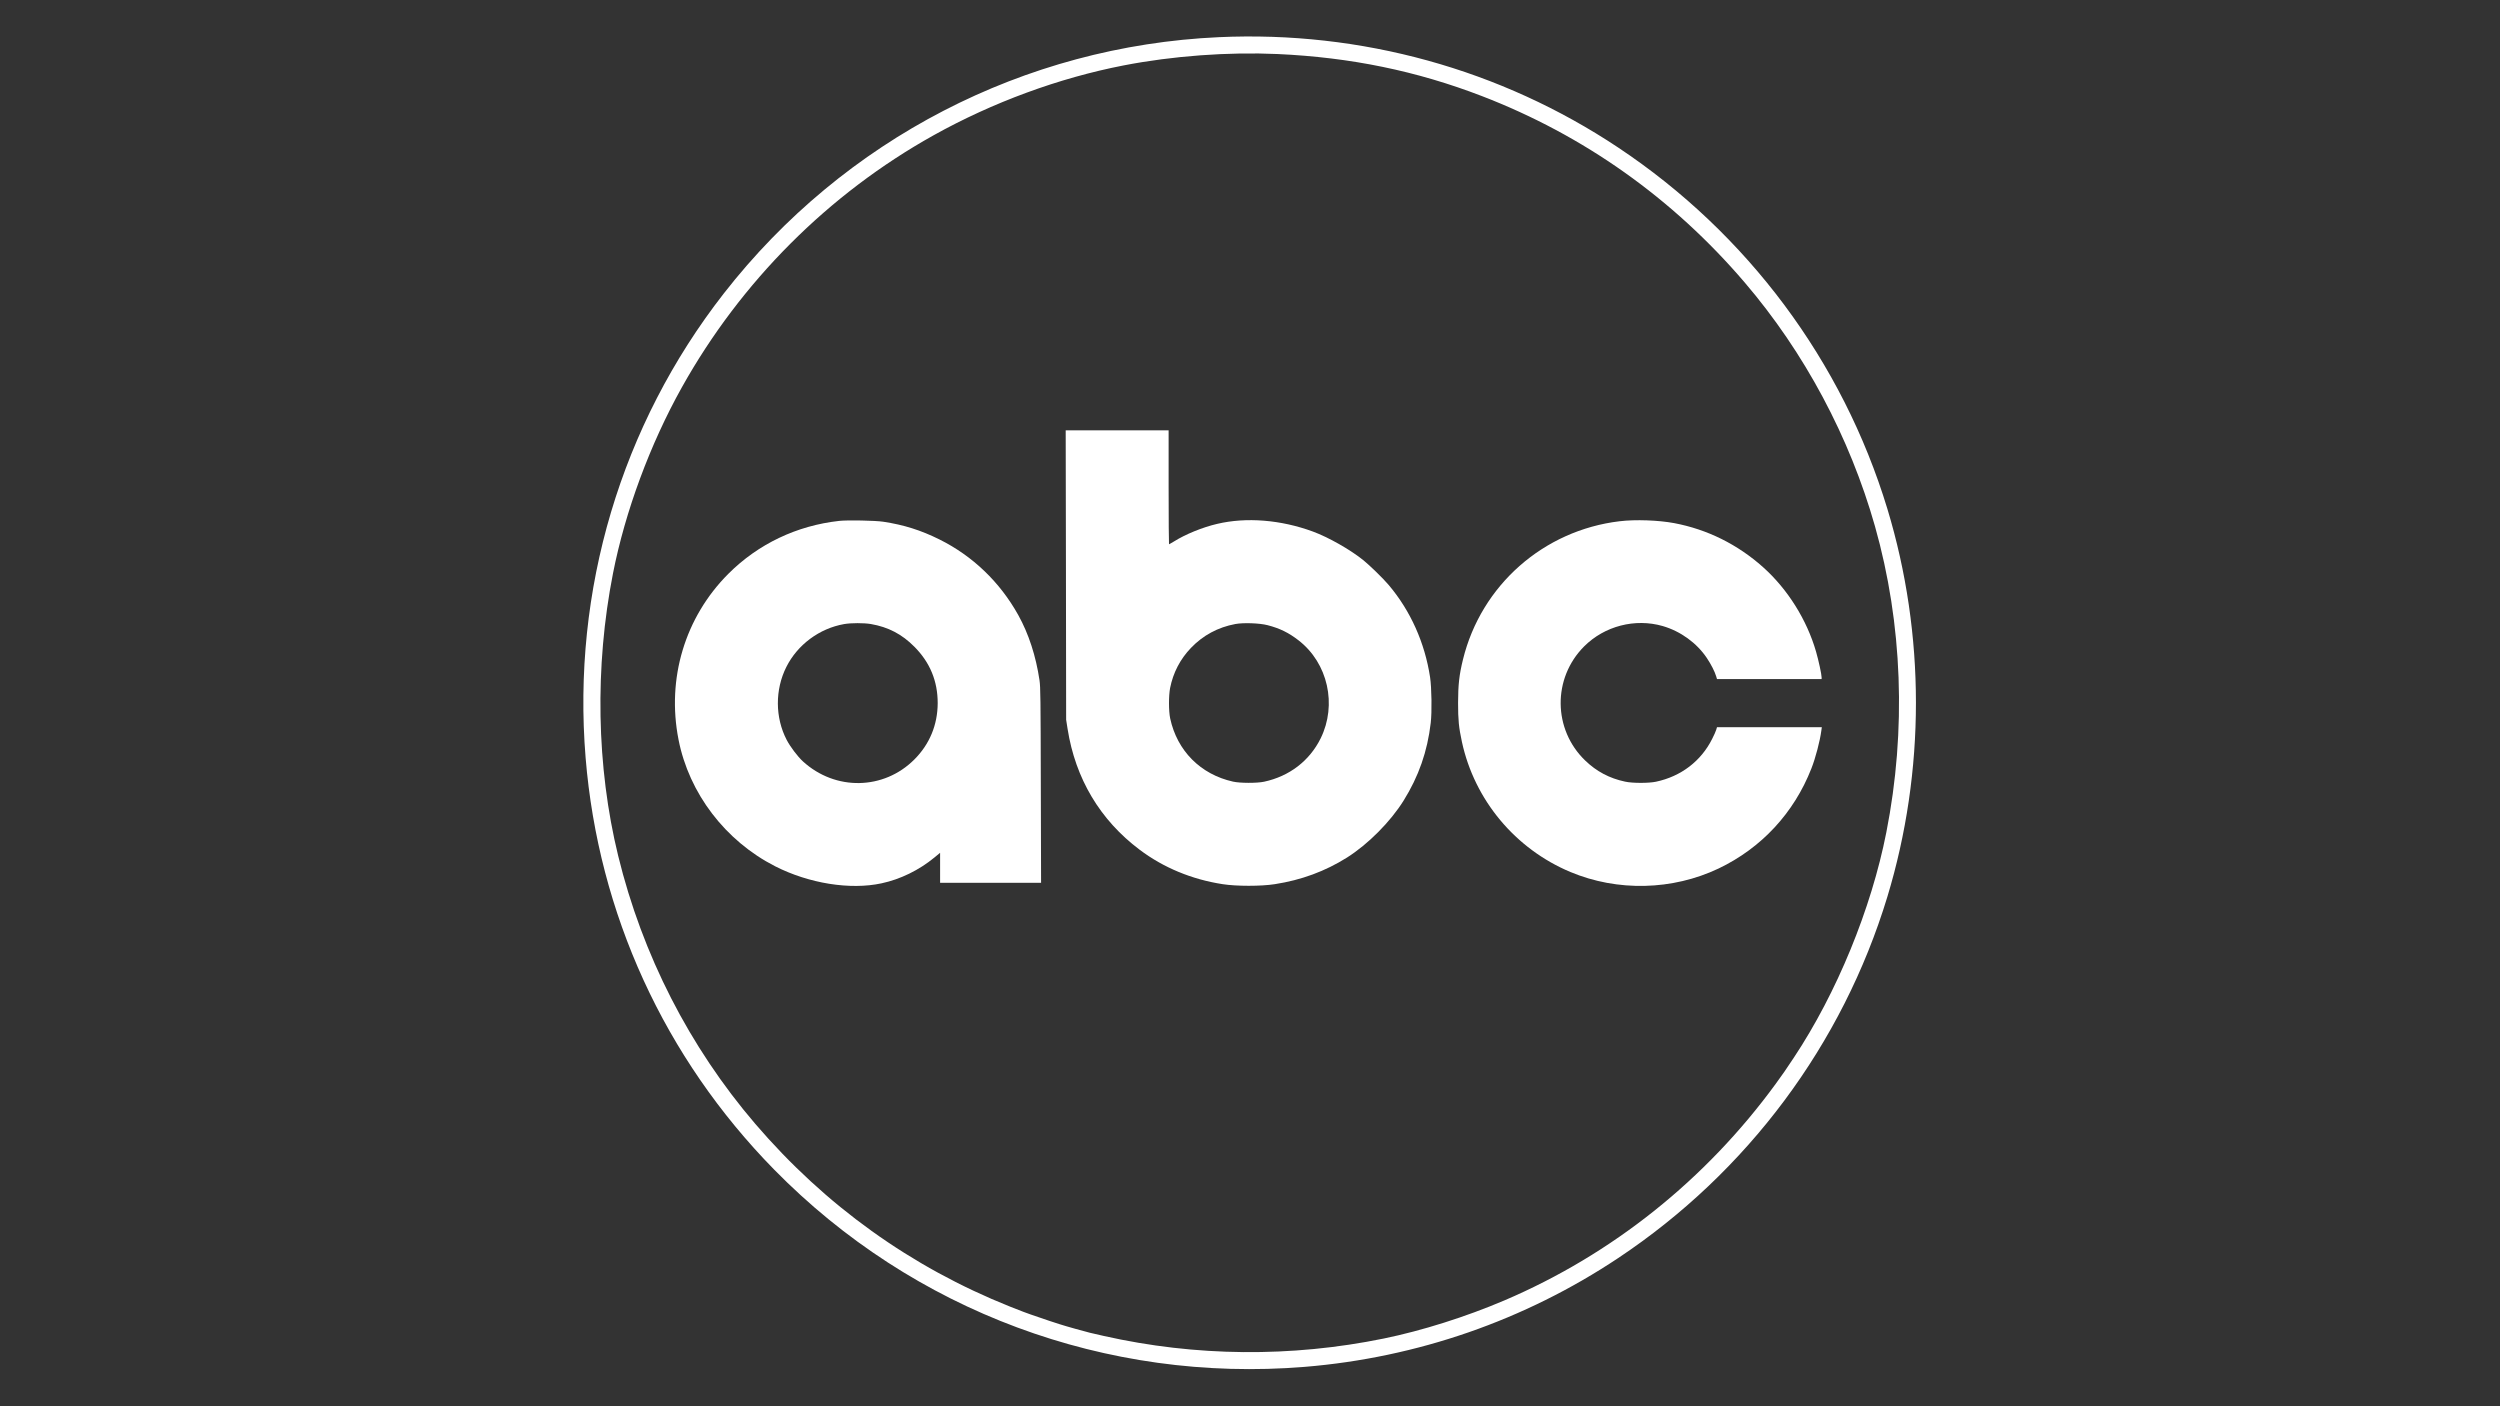 <svg preserveAspectRatio="xMidYMid meet" viewBox="0 0 3840 2160" height="2160pt" width="3840pt" xmlns="http://www.w3.org/2000/svg" version="1.0">

<rect x="0" y="0" width="3840" height="2160" fill="#333333" stroke="none"/>

<g stroke="none" fill="#ffffff" transform="translate(0,2160) scale(0.1,-0.1)">
<path d="M18721 21029 c-2989 -136 -5757 -1569 -7603 -3936 -1579 -2025 -2334
-4559 -2123 -7133 196 -2390 1211 -4607 2895 -6324 2136 -2177 5102 -3280
8150 -3031 1727 142 3379 715 4815 1671 1985 1321 3447 3284 4135 5550 585
1930 585 4028 0 5958 -688 2266 -2150 4229 -4135 5550 -1805 1202 -3949 1795
-6134 1695z m904 -259 c1118 -51 2132 -259 3135 -645 1567 -603 2933 -1571
4036 -2861 921 -1077 1615 -2377 2004 -3749 423 -1495 484 -3129 174 -4700
-231 -1175 -762 -2469 -1421 -3461 -132 -200 -163 -243 -276 -399 -1075 -1474
-2513 -2622 -4171 -3330 -592 -252 -1262 -464 -1852 -585 -1422 -291 -2891
-278 -4301 40 -98 22 -194 44 -213 49 -151 40 -199 54 -225 61 -16 5 -48 14
-70 20 -22 6 -53 15 -70 20 -81 22 -437 140 -545 180 -47 18 -96 35 -110 40
-14 4 -106 40 -205 80 -1525 609 -2840 1554 -3917 2811 -1009 1180 -1730 2589
-2103 4114 -334 1368 -362 2902 -79 4340 187 950 569 1982 1057 2855 908 1625
2253 2972 3867 3872 908 506 1925 880 2918 1073 757 147 1605 209 2367 175z"></path>
<path d="M16373 12768 l3 -2223 22 -140 c120 -764 499 -1400 1107 -1857 367
-276 802 -456 1276 -529 209 -33 590 -33 799 0 409 63 776 199 1110 409 324
205 667 550 869 874 232 372 366 756 417 1194 20 169 14 542 -10 702 -81 531
-301 1021 -636 1417 -87 103 -292 302 -395 385 -203 162 -530 347 -768 435
-495 182 -1024 224 -1472 118 -223 -52 -486 -159 -661 -269 -40 -24 -74 -44
-78 -44 -3 0 -6 394 -6 875 l0 875 -790 0 -791 0 4 -2222z m3098 -771 c188
-49 323 -115 475 -233 451 -349 594 -989 339 -1506 -171 -345 -481 -582 -868
-665 -110 -24 -370 -23 -477 1 -499 111 -859 473 -966 971 -24 112 -24 350 -1
468 47 235 154 441 319 614 187 195 416 318 683 368 125 23 373 14 496 -18z"></path>
<path d="M12890 13599 c-652 -72 -1245 -355 -1703 -813 -666 -667 -949 -1608
-765 -2546 161 -825 719 -1556 1484 -1946 519 -264 1152 -366 1634 -262 290
62 576 202 813 397 l87 72 0 -230 0 -231 775 0 776 0 -4 1498 c-3 1339 -5
1509 -20 1612 -55 372 -166 714 -326 1002 -283 508 -700 908 -1211 1162 -286
142 -546 224 -862 272 -123 19 -553 27 -678 13z m486 -1584 c267 -46 478 -156
669 -349 240 -241 358 -528 358 -866 -1 -333 -124 -631 -358 -865 -471 -472
-1214 -485 -1712 -30 -79 72 -196 226 -250 331 -178 342 -180 771 -5 1119 172
343 508 592 887 659 108 19 302 19 411 1z"></path>
<path d="M24880 13594 c-1172 -139 -2130 -984 -2409 -2125 -58 -236 -74 -386
-75 -664 0 -266 11 -376 59 -600 193 -893 819 -1644 1667 -1999 724 -303 1566
-283 2276 54 656 313 1158 853 1425 1536 64 162 132 423 153 582 l7 52 -805 0
-805 0 -12 -40 c-6 -22 -34 -84 -62 -139 -170 -341 -479 -577 -863 -658 -113
-24 -361 -24 -474 1 -241 51 -440 157 -613 324 -496 477 -504 1265 -17 1753
314 314 783 435 1207 313 275 -80 523 -260 678 -491 65 -97 122 -209 143 -280
l13 -43 804 0 803 0 0 26 c0 44 -47 262 -85 393 -141 490 -436 961 -814 1299
-392 350 -857 581 -1366 677 -241 45 -595 58 -835 29z"></path>
</g>
</svg>
